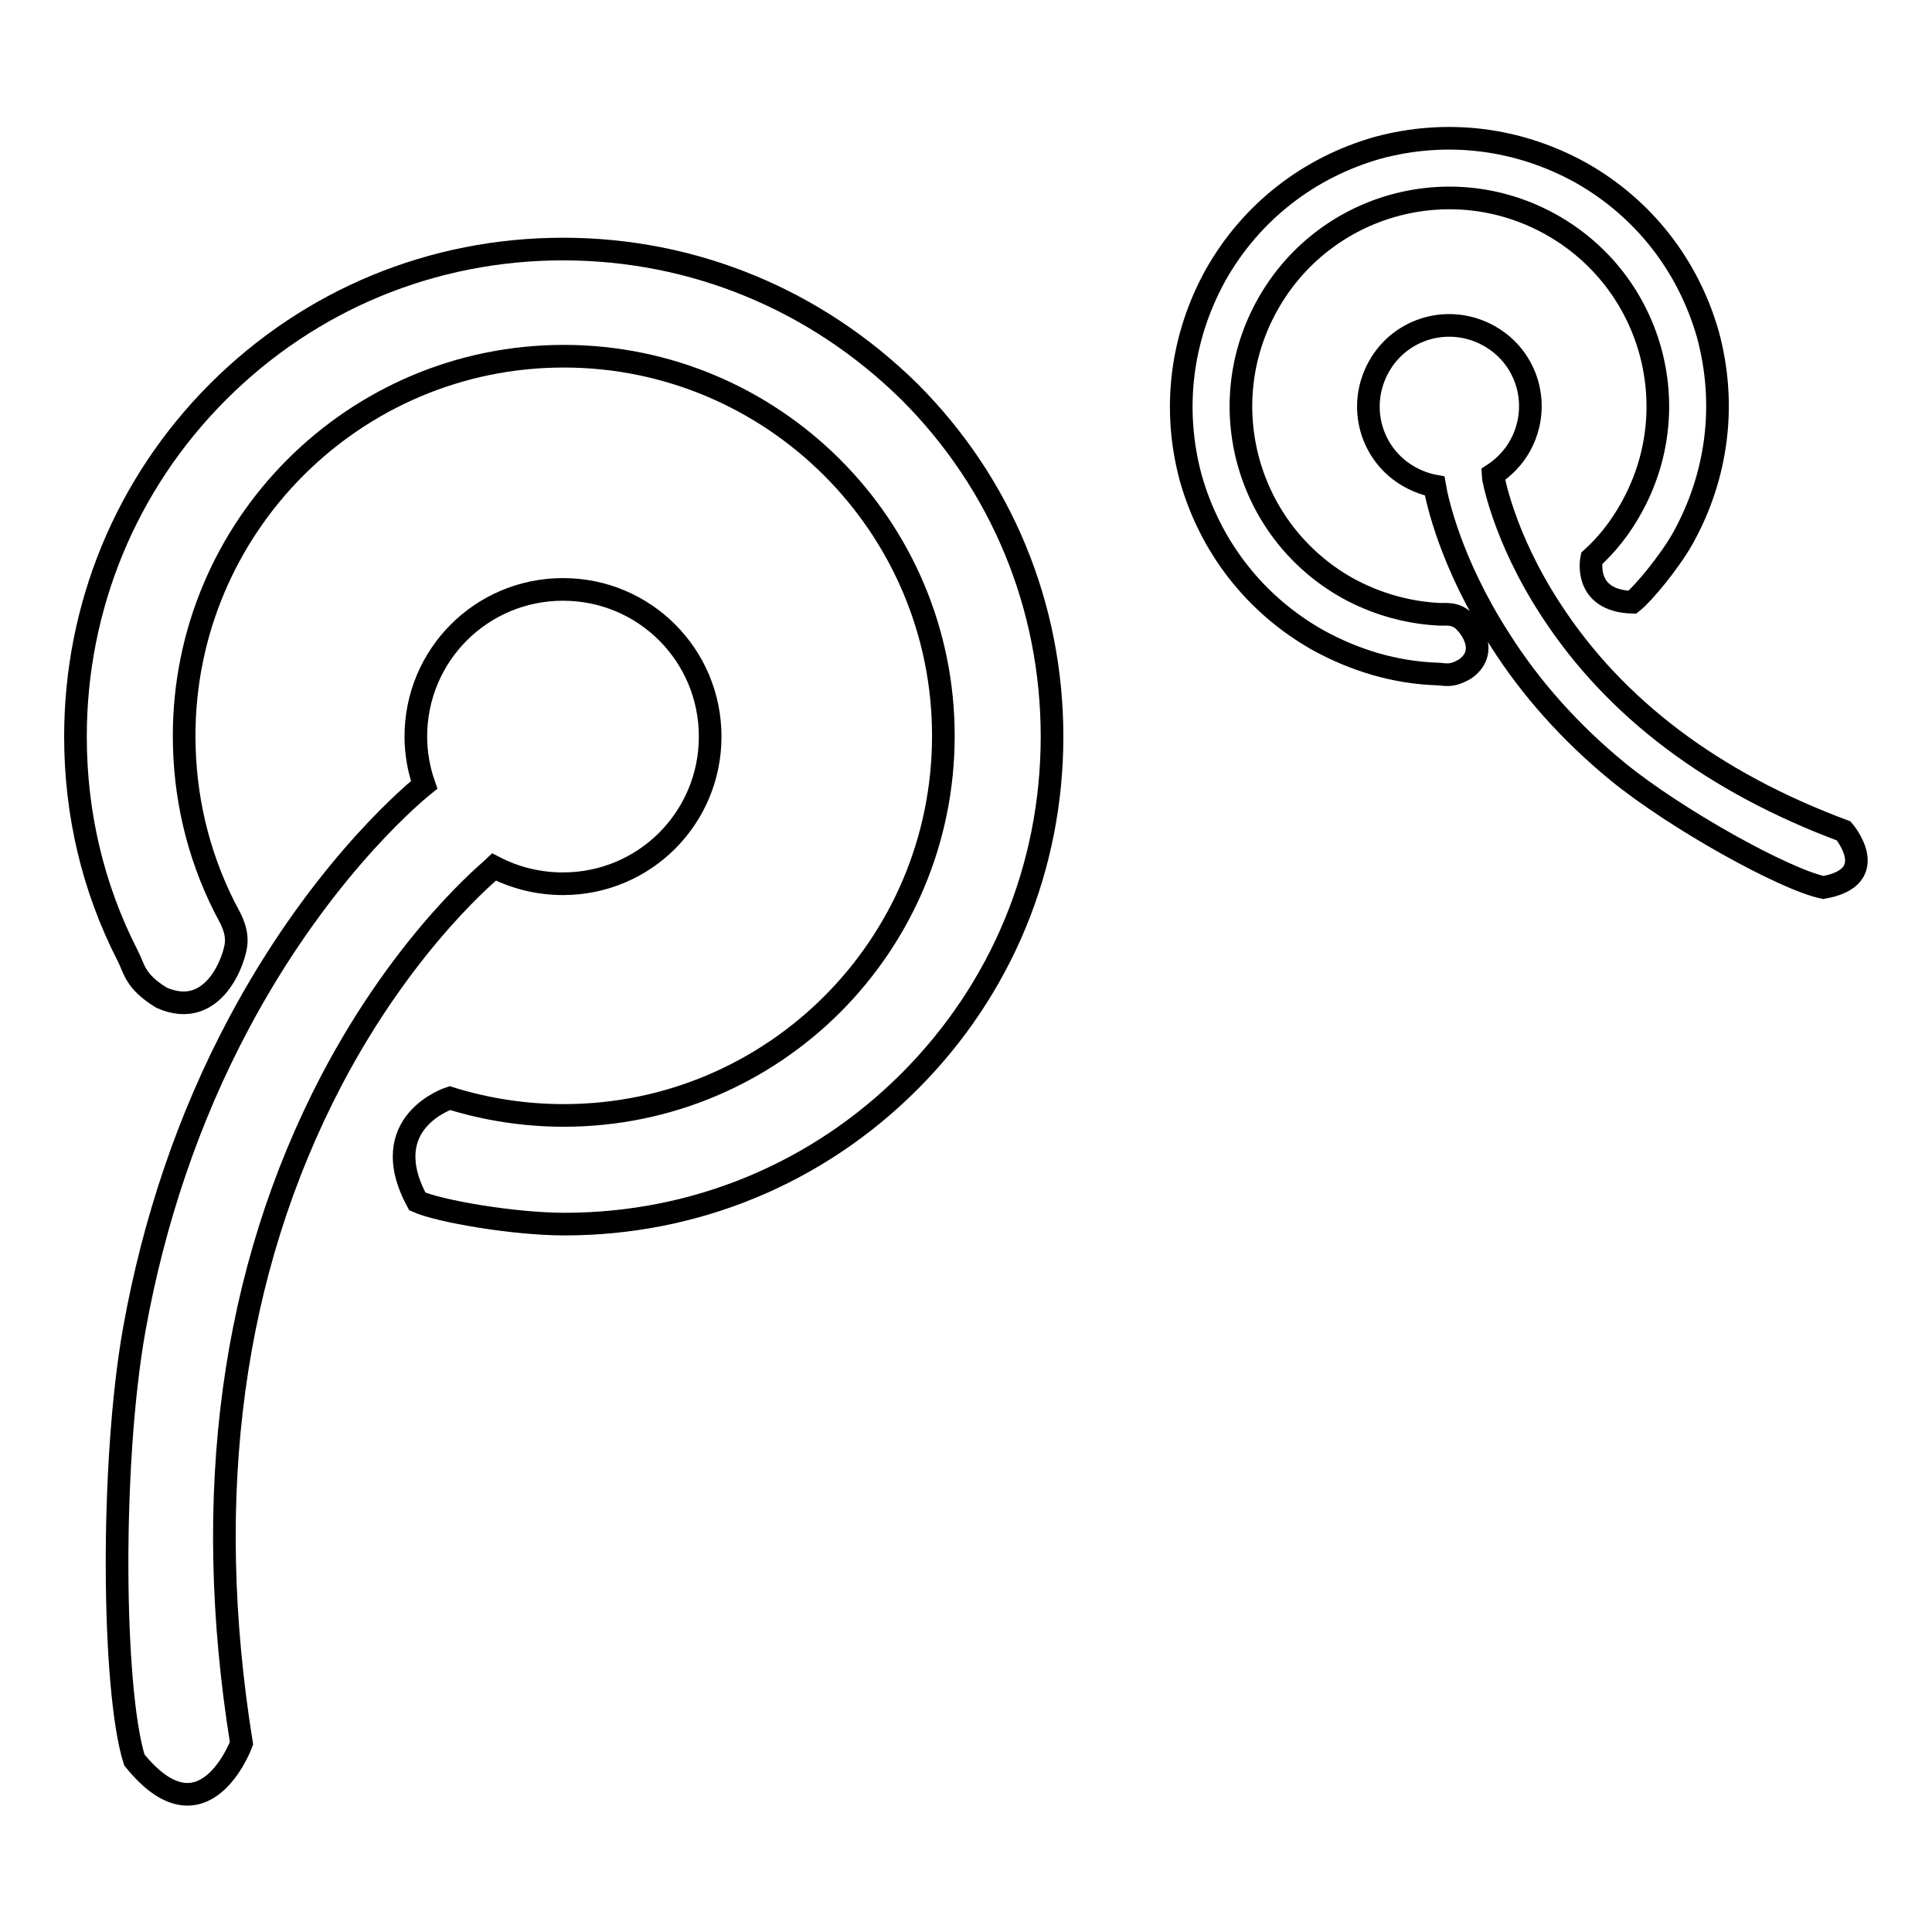 <?xml version="1.0" encoding="utf-8"?>
<!-- Svg Vector Icons : http://www.onlinewebfonts.com/icon -->
<!DOCTYPE svg PUBLIC "-//W3C//DTD SVG 1.1//EN" "http://www.w3.org/Graphics/SVG/1.1/DTD/svg11.dtd">
<svg version="1.1" xmlns="http://www.w3.org/2000/svg" xmlns:xlink="http://www.w3.org/1999/xlink" x="0px" y="0px" viewBox="0 0 256 256" enable-background="new 0 0 256 256" xml:space="preserve">
<g><g><path stroke-width="3" fill-opacity="0" stroke="#000000"  d="M74.6,33c-17.3,0-33.5,6.7-45.7,18.9C16.7,64.1,10,80.4,10,97.6c0,10.2,2.3,20,6.9,29c0.9,1.7,0.9,3.4,4.5,5.6c7,3.1,9.8-5.3,9.9-7.3c0.1-2-0.9-3.4-1.6-4.8c-3.5-7-5.3-14.6-5.3-22.6c0-27.7,22.5-50.3,50.3-50.3c27.7,0,50.3,22.5,50.3,50.3s-22.5,50.3-50.3,50.3c-5.2,0-10.3-0.8-15.1-2.3c0,0-10,3.2-4.3,13.7c2.9,1.3,12.8,3,19.5,3c17.3,0,33.5-6.7,45.7-18.9c12.2-12.2,18.9-28.4,18.9-45.7c0-17.3-6.7-33.5-18.9-45.7C108.1,39.7,91.9,33,74.6,33z"/><path stroke-width="3" fill-opacity="0" stroke="#000000"  d="M65.5,114.9L65.5,114.9c2.7,1.4,5.8,2.2,9.1,2.2c10.8,0,19.5-8.7,19.5-19.5c0-10.8-8.7-19.5-19.5-19.5s-19.5,8.7-19.5,19.5c0,2.2,0.4,4.4,1.1,6.4c-2.6,2.1-14.4,12.5-24.6,31.7c-6.6,12.4-11.2,26-13.8,40.4c-3.2,17.9-2.9,47.9,0,57.1C27,244.6,32,231,32,231c-5.3-33-1.3-62.5,11.9-87.8C53.8,124.3,65.4,115,65.5,114.9z"/><path stroke-width="3" fill-opacity="0" stroke="#000000"  d="M193.5,81.9c-0.9-0.6-1.9-0.5-2.7-0.5c-4.3-0.2-8.5-1.4-12.3-3.5c-13.3-7.5-18-24.3-10.5-37.6c7.5-13.3,24.3-18,37.6-10.5c13.3,7.5,18,24.3,10.5,37.6c-1.4,2.5-3.1,4.7-5.2,6.6c0,0-1.2,5.6,5.4,5.8c1.4-1.1,4.9-5.3,6.7-8.5c4.6-8.3,5.8-17.8,3.3-27c-2.6-9.1-8.5-16.7-16.8-21.4c-8.3-4.6-17.8-5.8-27-3.3c-9.1,2.6-16.7,8.5-21.4,16.8c-4.6,8.3-5.8,17.8-3.3,27c2.6,9.1,8.5,16.7,16.8,21.4c4.9,2.7,10.2,4.3,15.7,4.5c1.1,0,1.9,0.5,3.9-0.7C197.6,86.1,194.4,82.4,193.5,81.9z"/><path stroke-width="3" fill-opacity="0" stroke="#000000"  d="M244.3,110.1c-17.2-6.4-30.3-16.2-38.8-29.3c-6.4-9.8-7.7-17.8-7.7-17.9h0c1.4-0.9,2.7-2.2,3.6-3.8c2.9-5.2,1.1-11.7-4.1-14.6c-5.2-2.9-11.7-1.1-14.6,4.1c-2.9,5.2-1.1,11.7,4.1,14.6c1.1,0.6,2.2,1,3.3,1.2c0.3,1.8,2.1,10.2,8.6,20.3c4.1,6.5,9.4,12.4,15.6,17.5c7.7,6.3,22.1,14.3,27.3,15.4C249.5,116.2,244.3,110.1,244.3,110.1z"/></g></g>
</svg>